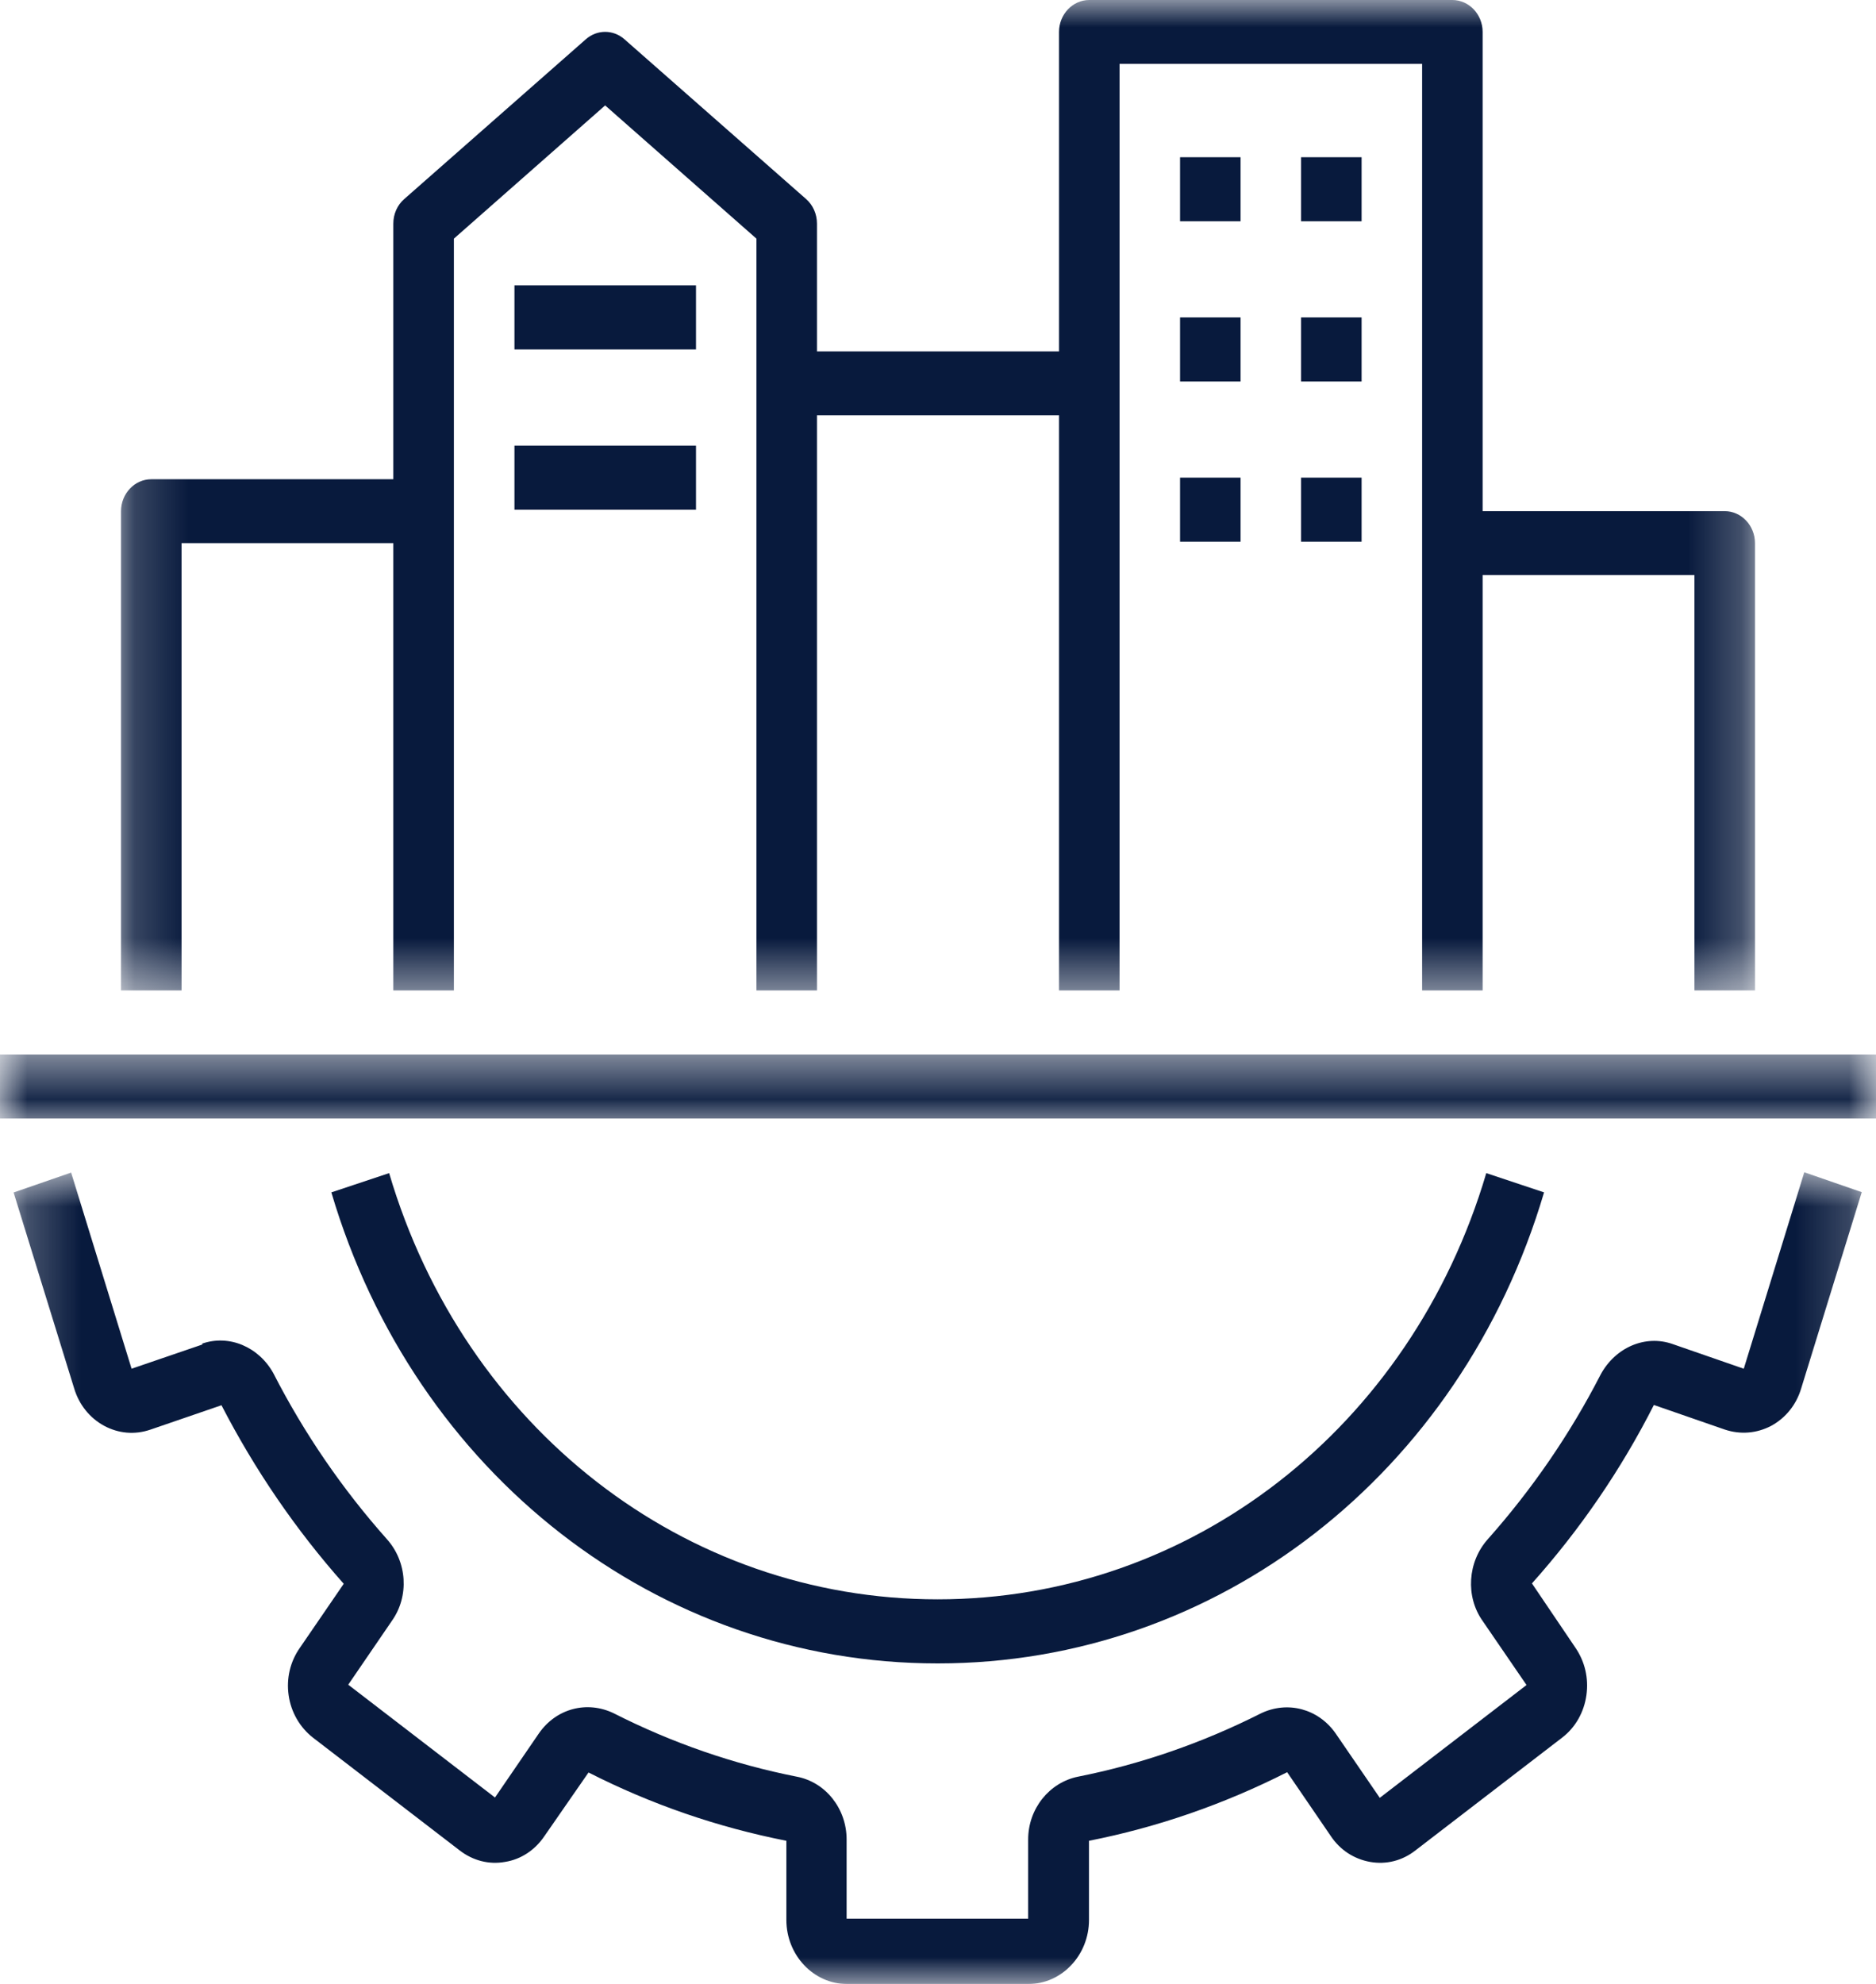 <svg width="35" height="37" viewBox="0 0 35 37" fill="none" xmlns="http://www.w3.org/2000/svg">
<mask id="mask0_904_12145" style="mask-type:luminance" maskUnits="userSpaceOnUse" x="0" y="21" width="35" height="16">
<path d="M0.242 21.844H34.81V36.998H0.242V21.844Z" fill="white"/>
</mask>
<g mask="url(#mask0_904_12145)">
<path d="M3.782 25.073L2.455 25.527L1.327 21.869L0.254 22.24L1.383 25.892C1.473 26.196 1.676 26.447 1.942 26.591C2.207 26.734 2.512 26.764 2.806 26.663L4.132 26.208C4.753 27.41 5.515 28.527 6.413 29.538L5.594 30.733C5.413 30.99 5.34 31.307 5.385 31.617C5.43 31.934 5.594 32.215 5.837 32.406L8.575 34.51C8.823 34.701 9.122 34.779 9.422 34.725C9.721 34.678 9.98 34.504 10.155 34.247L10.98 33.057C12.154 33.655 13.396 34.08 14.671 34.331V35.807C14.671 36.465 15.18 37.002 15.801 37.002H19.188C19.808 37.002 20.317 36.465 20.317 35.807V34.331C21.593 34.08 22.834 33.65 24.014 33.052L24.827 34.241C25.002 34.504 25.262 34.671 25.561 34.725C25.866 34.779 26.165 34.701 26.408 34.51L29.146 32.406C29.394 32.215 29.552 31.934 29.597 31.617C29.642 31.3 29.569 30.99 29.394 30.733L28.581 29.531C29.473 28.533 30.241 27.416 30.856 26.203L32.183 26.663C32.471 26.758 32.776 26.734 33.047 26.591C33.318 26.442 33.515 26.196 33.605 25.892L34.734 22.234L33.662 21.863L32.533 25.527L31.206 25.067C30.698 24.888 30.139 25.127 29.863 25.635C29.293 26.746 28.581 27.78 27.757 28.707C27.379 29.131 27.339 29.777 27.661 30.231L28.48 31.426L25.742 33.53L24.918 32.328C24.596 31.868 24.02 31.713 23.518 31.958C22.428 32.508 21.282 32.903 20.114 33.135C19.577 33.243 19.182 33.733 19.182 34.307V35.783H15.795V34.307C15.795 33.733 15.405 33.237 14.863 33.135C13.69 32.903 12.543 32.508 11.448 31.952C10.951 31.713 10.376 31.863 10.054 32.328L9.235 33.524L6.497 31.42L7.31 30.231C7.638 29.77 7.598 29.125 7.214 28.701C6.39 27.774 5.679 26.741 5.103 25.617C4.832 25.12 4.273 24.881 3.765 25.061L3.782 25.073Z" fill="#081A3D"/>
</g>
<path d="M17.5 31.023C22.711 31.023 27.255 27.491 28.807 22.238L27.729 21.879C26.324 26.631 22.214 29.828 17.494 29.828C12.775 29.828 8.665 26.636 7.26 21.879L6.182 22.238C7.734 27.491 12.278 31.023 17.489 31.023H17.5Z" fill="#081A3D"/>
<mask id="mask1_904_12145" style="mask-type:luminance" maskUnits="userSpaceOnUse" x="0" y="19" width="35" height="2">
<path d="M0 19.557H35V20.929H0V19.557Z" fill="white"/>
</mask>
<g mask="url(#mask1_904_12145)">
<path d="M0 19.666H35V20.861H0V19.666Z" fill="#081A3D"/>
</g>
<mask id="mask2_904_12145" style="mask-type:luminance" maskUnits="userSpaceOnUse" x="2" y="0" width="31" height="19">
<path d="M2.188 0H32.758V18.528H2.188V0Z" fill="white"/>
</mask>
<g mask="url(#mask2_904_12145)">
<path d="M32.742 18.472V10.129C32.742 9.801 32.488 9.533 32.177 9.533H27.661V0.595C27.661 0.268 27.407 0 27.096 0H20.322C20.012 0 19.758 0.268 19.758 0.595V6.554H15.242V4.171C15.242 3.992 15.168 3.825 15.039 3.712L11.651 0.733C11.442 0.548 11.138 0.548 10.929 0.733L7.542 3.712C7.412 3.825 7.338 3.992 7.338 4.171V8.938H2.822C2.512 8.938 2.258 9.206 2.258 9.533V18.472H3.387V10.129H7.338V18.472H8.468V4.451L11.29 1.966L14.113 4.451V18.472H15.242V7.746H19.758V18.472H20.887V1.191H26.532V18.472H27.661V10.725H31.613V18.472H32.742Z" fill="#081A3D"/>
</g>
<path d="M22.016 2.932H23.145V4.127H22.016V2.932Z" fill="#081A3D"/>
<path d="M24.273 2.932H25.403V4.127H24.273V2.932Z" fill="#081A3D"/>
<path d="M22.016 5.92H23.145V7.115H22.016V5.92Z" fill="#081A3D"/>
<path d="M24.273 5.92H25.403V7.115H24.273V5.92Z" fill="#081A3D"/>
<path d="M22.016 8.908H23.145V10.103H22.016V8.908Z" fill="#081A3D"/>
<path d="M24.273 8.908H25.403V10.103H24.273V8.908Z" fill="#081A3D"/>
<path d="M9.598 5.322H12.985V6.517H9.598V5.322Z" fill="#081A3D"/>
<path d="M9.598 8.311H12.985V9.506H9.598V8.311Z" fill="#081A3D"/>
</svg>
